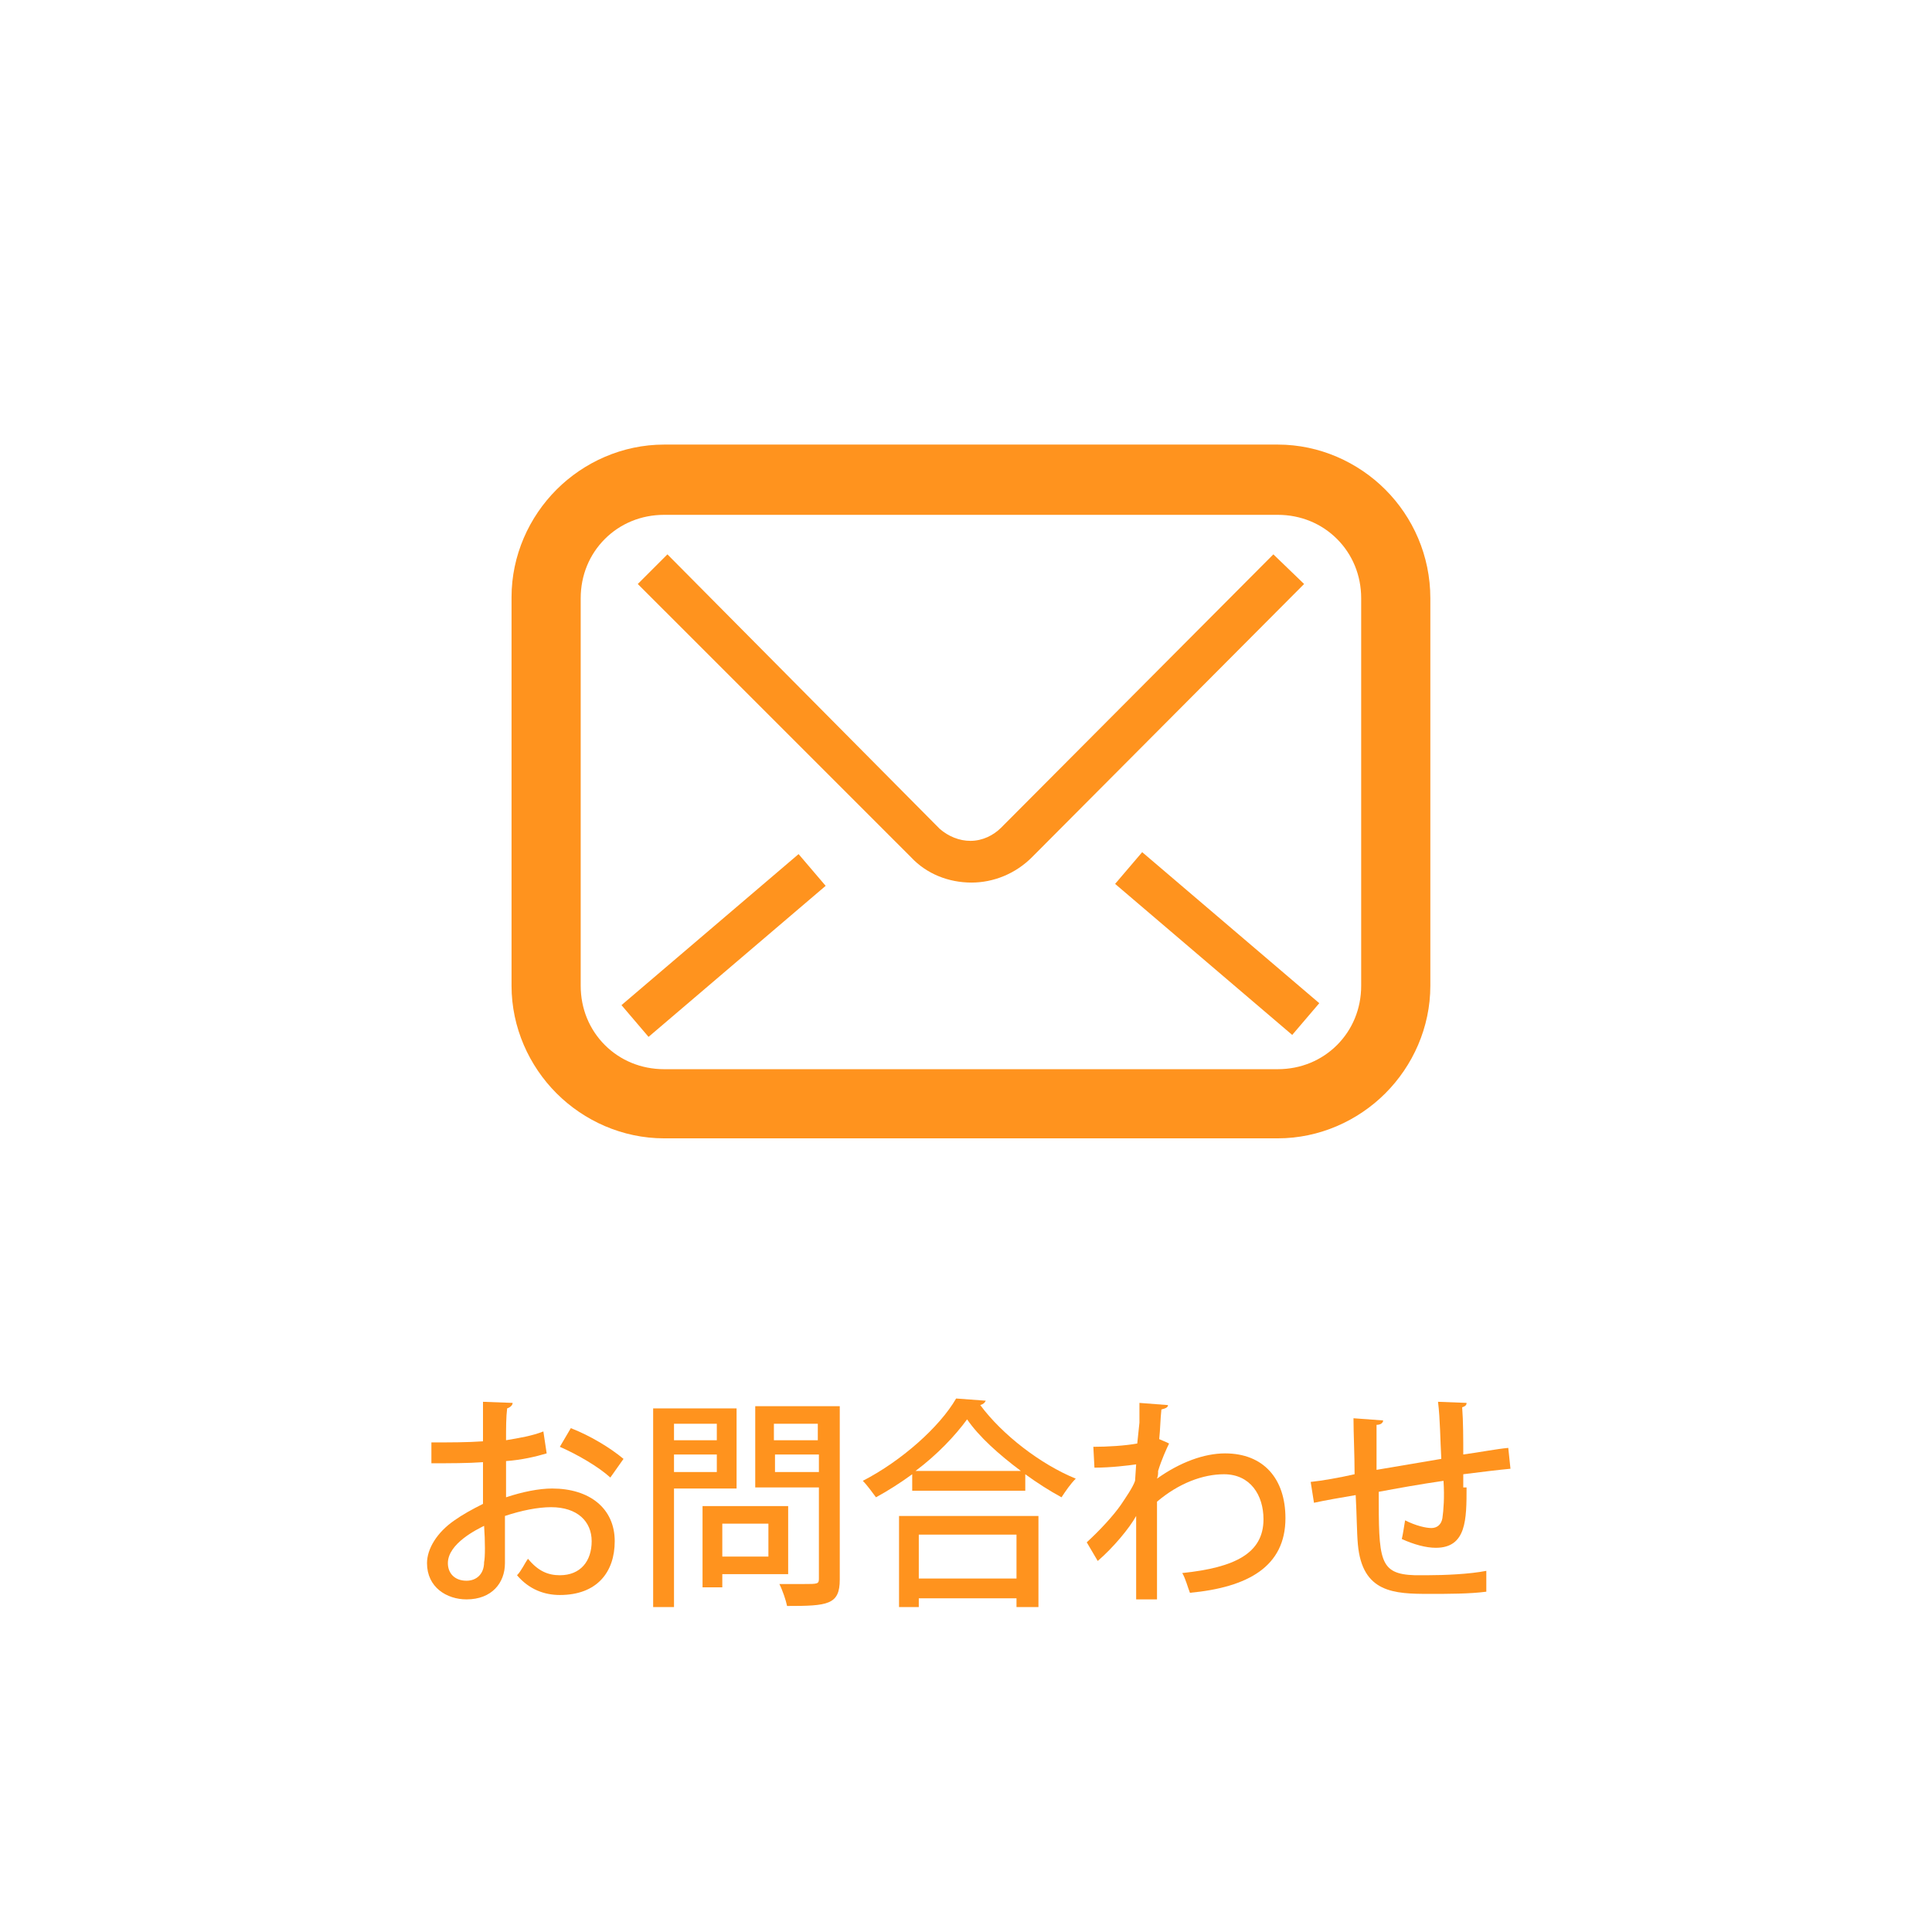<?xml version="1.0" encoding="utf-8"?>
<!-- Generator: Adobe Illustrator 23.0.4, SVG Export Plug-In . SVG Version: 6.00 Build 0)  -->
<svg version="1.1" id="レイヤー_1" xmlns="http://www.w3.org/2000/svg" xmlns:xlink="http://www.w3.org/1999/xlink" x="0px"
	 y="0px" width="176px" height="176px" viewBox="0 0 176 176" style="enable-background:new 0 0 176 176;" xml:space="preserve">
<style type="text/css">
	.st0{fill:#FFFFFF;}
	.st1{fill:#FF931E;}
</style>
<rect class="st0" width="176" height="176"/>
<g id="_x32__1_">
	<g>
		<g>
			<g>
				<g>
					<g>
						<path class="st1" d="M49.8,132.4c-1,0.3-2.3,0.6-3.7,0.7c0,1.1,0,2.3,0,3.3c1.5-0.5,3-0.8,4.2-0.8c3.4,0,5.7,1.8,5.7,4.8
							c0,2.8-1.6,4.9-5,4.9c-1.4,0-2.8-0.5-3.9-1.8c0.4-0.4,0.7-1.1,1-1.5c0.9,1.1,1.8,1.5,2.9,1.5c1.9,0,2.9-1.3,2.9-3.1
							s-1.3-3.1-3.7-3.1c-1.2,0-2.7,0.3-4.2,0.8c0,1.5,0,3.7,0,4.3c0,1.8-1.2,3.3-3.5,3.3c-1.8,0-3.6-1.1-3.6-3.3
							c0-1.3,0.9-2.8,2.5-3.9c0.7-0.5,1.6-1,2.6-1.5v-3.8c-1.4,0.1-3,0.1-4.7,0.1v-1.9c1.7,0,3.3,0,4.7-0.1v-3.6l2.7,0.1
							c0,0.2-0.2,0.4-0.5,0.5c-0.1,0.8-0.1,1.8-0.1,2.9c1.2-0.2,2.4-0.4,3.4-0.8L49.8,132.4z M44.1,139c-0.6,0.3-3.3,1.6-3.3,3.4
							c0,0.9,0.6,1.6,1.7,1.6c0.9,0,1.6-0.6,1.6-1.7C44.2,141.9,44.2,140.4,44.1,139z M55.6,134.6c-1.1-1-3-2.1-4.6-2.8l1-1.7
							c1.8,0.7,3.6,1.8,4.8,2.8L55.6,134.6z"/>
					</g>
					<g>
						<path class="st1" d="M67.1,135.6h-5.7v10.8h-1.9v-18.1h7.6V135.6z M65.3,129.7h-3.9v1.5h3.9V129.7z M61.4,134.1h3.9v-1.6h-3.9
							V134.1z M71.8,143.4h-6v1.2H64v-7.4h7.8V143.4z M70,138.8h-4.2v3H70V138.8z M76.5,128.2v15.7c0,2.3-1.1,2.4-4.8,2.4
							c-0.1-0.5-0.4-1.4-0.7-2c0.8,0,1.6,0,2.2,0c1.3,0,1.4,0,1.4-0.5v-8.3h-5.8v-7.4h7.7V128.2z M74.5,129.7h-4v1.5h4V129.7z
							 M70.6,134.1h4v-1.6h-4V134.1z"/>
					</g>
					<g>
						<path class="st1" d="M83.1,134.3c-1.1,0.8-2.2,1.5-3.3,2.1c-0.3-0.4-0.8-1.1-1.2-1.5c3.5-1.8,7-4.9,8.5-7.5l2.7,0.2
							c-0.1,0.2-0.2,0.3-0.5,0.4c2,2.7,5.5,5.4,8.7,6.7c-0.5,0.5-0.9,1.1-1.3,1.7c-1.1-0.6-2.2-1.3-3.3-2.1v1.5H83.1V134.3z
							 M81.9,146.4v-8.3h12.7v8.3h-2v-0.8h-8.9v0.8H81.9z M93,134c-2-1.5-3.8-3.1-4.9-4.7c-1.1,1.5-2.7,3.2-4.7,4.7H93z M92.6,139.8
							h-8.9v4h8.9V139.8z"/>
					</g>
					<g>
						<path class="st1" d="M103.8,129.6c0-0.6,0-1.3,0-1.8l2.6,0.2c0,0.2-0.2,0.3-0.6,0.4c-0.1,0.9-0.1,1.8-0.2,2.7
							c0.2,0.1,0.5,0.2,0.9,0.4c-0.2,0.4-0.7,1.5-1,2.5c0,0.3,0,0.4-0.1,0.7c2.1-1.5,4.3-2.3,6.2-2.3c3.5,0,5.5,2.3,5.5,5.9
							c0,4.4-3.4,6.3-8.7,6.8c-0.2-0.5-0.4-1.3-0.7-1.8c4.8-0.5,7.4-1.8,7.4-4.9c0-2.2-1.2-4.1-3.6-4.1c-1.9,0-4.1,0.8-6.1,2.5
							c0,2.8,0,6.5,0,8.9h-1.9v-7.6c-0.6,1.1-2.1,2.9-3.5,4.1l-1-1.7c1.2-1.1,2.4-2.4,3.1-3.4c0.4-0.6,1.1-1.6,1.3-2.2l0.1-1.5
							c-0.7,0.1-2.3,0.3-3.8,0.3l-0.1-1.9c1.3,0,2.9-0.1,4-0.3L103.8,129.6z"/>
					</g>
					<g>
						<path class="st1" d="M133.6,135.5c0,2.9,0,5.5-2.8,5.5c-0.9,0-2-0.3-3.1-0.8c0.1-0.4,0.2-1.1,0.3-1.7c1,0.5,1.9,0.7,2.4,0.7
							s0.9-0.3,1-0.9c0.1-0.7,0.2-1.9,0.1-3.4c-2.1,0.3-4.3,0.7-5.9,1c0,6.2,0,7.5,3.3,7.6c0.3,0,0.7,0,1.1,0c1.6,0,3.9-0.1,5.4-0.4
							v1.9c-1.5,0.2-3.5,0.2-5.2,0.2c-3.2,0-6.1-0.1-6.5-4.5c-0.1-1.1-0.1-2.7-0.2-4.5c-1.2,0.2-2.9,0.5-3.8,0.7l-0.3-1.9
							c1-0.1,2.7-0.4,4-0.7c0-1.8-0.1-3.7-0.1-5.1l2.7,0.2c0,0.2-0.2,0.4-0.6,0.4c0,1.1,0,2.7,0,4.1l5.9-1c-0.1-1.7-0.1-3.6-0.3-5.2
							l2.6,0.1c0,0.2-0.1,0.3-0.4,0.4c0.1,1.3,0.1,2.9,0.1,4.3c1.5-0.2,3-0.5,4.1-0.6l0.2,1.9c-1.1,0.1-2.7,0.3-4.3,0.5v1.2H133.6z"
							/>
					</g>
				</g>
			</g>
		</g>
		<g>
			<g>
				<path class="st1" d="M126.2,44.6c-2.5-2.5-6-4.1-9.8-4.1H60.5c-3.8,0-7.3,1.6-9.8,4.1s-4.1,6-4.1,9.8v35.4
					c0,3.8,1.6,7.3,4.1,9.8s6,4.1,9.8,4.1h55.9c3.8,0,7.3-1.6,9.8-4.1c2.5-2.5,4.1-6,4.1-9.8V54.5C130.3,50.6,128.7,47.1,126.2,44.6
					z M124,89.8c0,2.1-0.8,4-2.2,5.4c-1.4,1.4-3.3,2.2-5.4,2.2H60.5c-2.1,0-4-0.8-5.4-2.2c-1.4-1.4-2.2-3.3-2.2-5.4V54.5
					c0-2.1,0.8-4,2.2-5.4s3.3-2.2,5.4-2.2h55.9c2.1,0,4,0.8,5.4,2.2s2.2,3.3,2.2,5.4V89.8L124,89.8z"/>
			</g>
			<g>
				<path class="st1" d="M116,50.5L91.2,75.4c-0.7,0.7-1.7,1.2-2.8,1.2c-1,0-2-0.4-2.8-1.1l0,0l-24.8-25l-2.7,2.7L83,78.1l0,0
					c1.4,1.5,3.4,2.3,5.5,2.3c2,0,4-0.8,5.5-2.3l0,0l24.8-24.9L116,50.5z"/>
			</g>
			<g>
				
					<rect x="109" y="75.4" transform="matrix(0.649 -0.761 0.761 0.649 -26.537 114.535)" class="st1" width="3.8" height="21.2"/>
			</g>
			<g>
				
					<rect x="55.3" y="84.2" transform="matrix(0.761 -0.649 0.649 0.761 -40.114 63.378)" class="st1" width="21.2" height="3.8"/>
			</g>
		</g>
	</g>
</g>
</svg>
